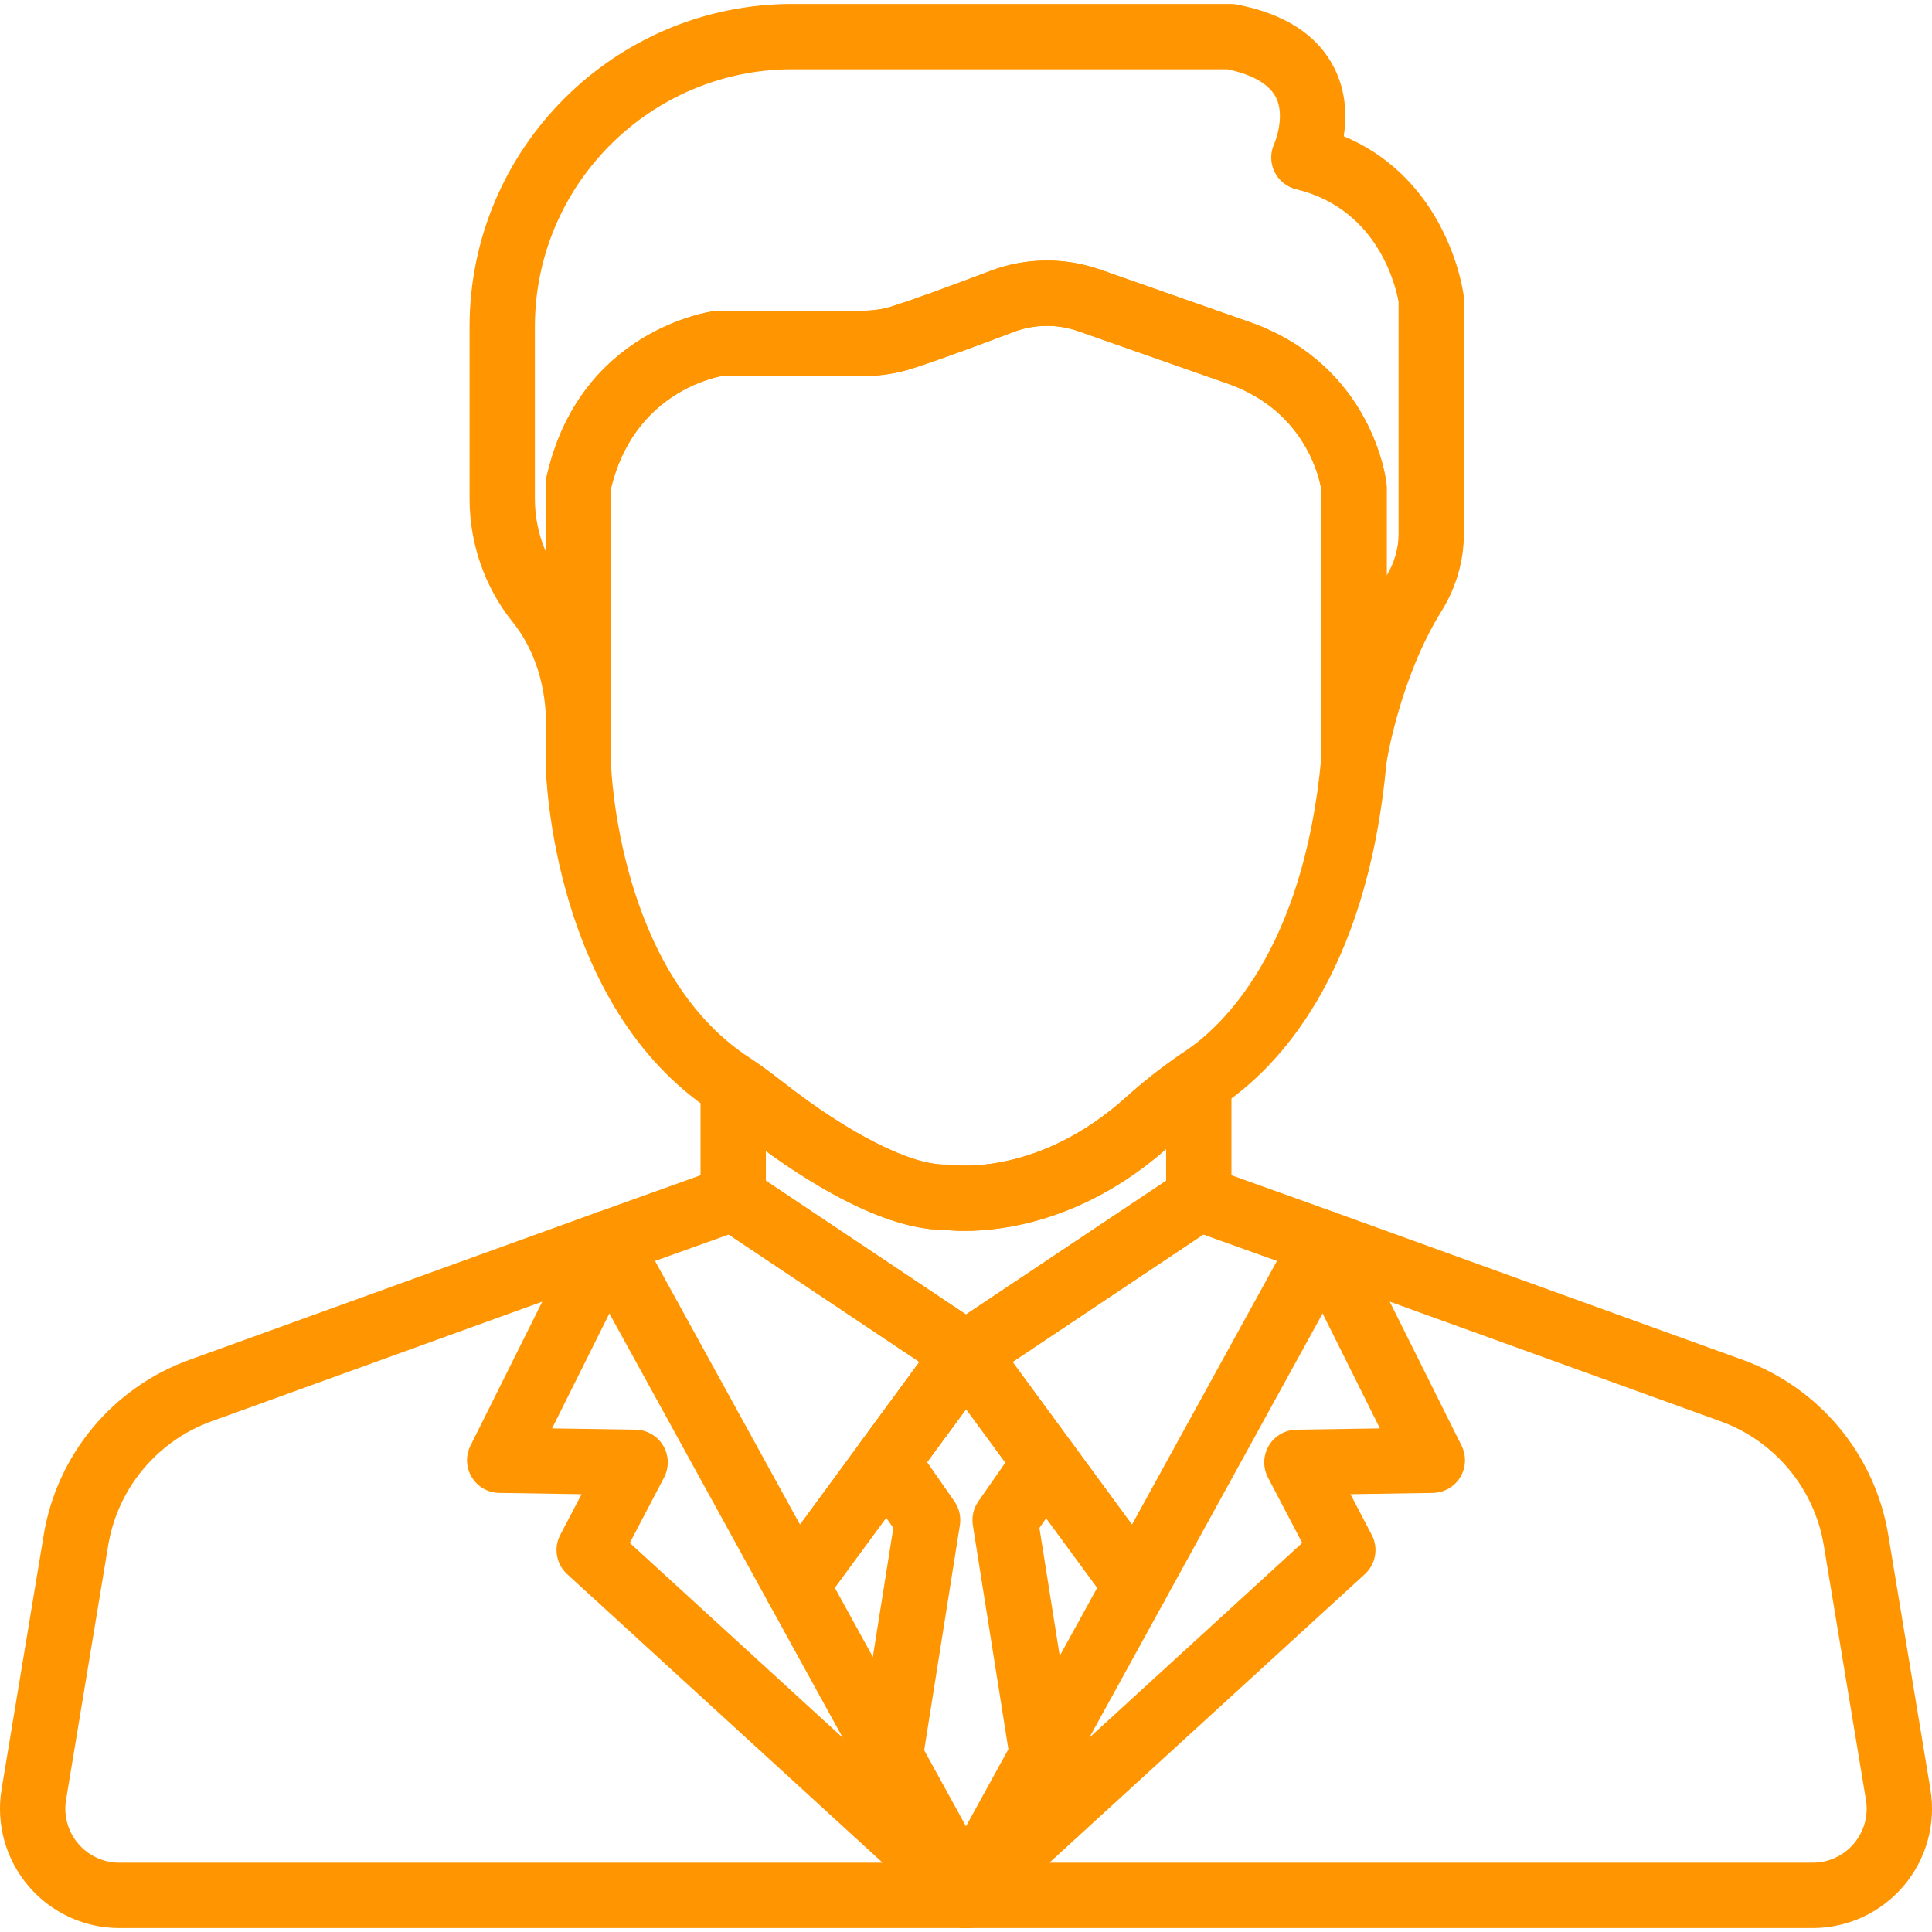 <svg width="48" height="48" viewBox="0 0 48 48" fill="none" xmlns="http://www.w3.org/2000/svg">
<g clip-path="url(#clip0_3148_33977)">
<path d="M22.615 35.521C22.254 35.256 21.746 35.334 21.481 35.695L21.381 35.831C21.115 36.192 21.193 36.699 21.553 36.965C21.698 37.072 21.867 37.123 22.034 37.123C22.283 37.123 22.528 37.009 22.687 36.794L22.789 36.656C23.054 36.294 22.976 35.786 22.615 35.521Z" fill="#FF9500"/>
<path d="M22.827 43.241L20.74 39.446L22.688 36.792C22.954 36.431 22.876 35.923 22.515 35.657C22.153 35.392 21.645 35.47 21.38 35.831L19.125 38.903C18.938 39.158 18.916 39.498 19.068 39.775L21.405 44.023V44.023C21.553 44.292 21.83 44.444 22.117 44.444C22.249 44.444 22.383 44.411 22.507 44.343C22.9 44.127 23.043 43.634 22.827 43.241Z" fill="#FF9500"/>
<path d="M28.875 38.904L26.629 35.844C26.443 35.591 26.127 35.468 25.818 35.529C25.51 35.589 25.264 35.823 25.188 36.128C25.129 36.363 25.178 36.611 25.321 36.805L27.26 39.447L25.187 43.216C25.121 43.336 25.087 43.471 25.087 43.608C25.087 43.978 25.337 44.301 25.696 44.394C25.764 44.411 25.831 44.419 25.898 44.419C26.189 44.419 26.464 44.262 26.609 43.999L28.932 39.775C29.085 39.498 29.062 39.158 28.875 38.904Z" fill="#FF9500"/>
<path d="M30.161 26.15C29.895 26.01 29.572 26.029 29.323 26.2C28.841 26.532 28.393 26.885 27.992 27.247C25.808 29.221 23.733 28.954 23.652 28.942C23.603 28.935 23.553 28.931 23.504 28.933C22.641 28.955 21.084 28.166 19.438 26.873C19.186 26.675 18.928 26.487 18.67 26.313C18.422 26.145 18.1 26.128 17.835 26.269C17.57 26.41 17.405 26.685 17.405 26.986V29.77C17.405 30.016 17.517 30.248 17.709 30.403C17.732 30.421 17.755 30.438 17.779 30.453L23.534 34.299C23.535 34.299 23.536 34.3 23.537 34.301L23.552 34.311C23.687 34.4 23.843 34.446 24 34.446C24.132 34.446 24.264 34.414 24.384 34.349C24.41 34.336 24.434 34.321 24.457 34.305C24.46 34.303 24.463 34.301 24.466 34.299C24.469 34.297 24.472 34.295 24.475 34.293L30.216 30.457C30.239 30.442 30.262 30.427 30.283 30.41C30.48 30.256 30.595 30.02 30.595 29.77V26.868C30.595 26.567 30.428 26.29 30.161 26.15ZM28.972 29.336L24 32.658L19.028 29.335V28.597C20.239 29.477 22.02 30.556 23.471 30.556C23.474 30.556 23.478 30.556 23.481 30.556C23.968 30.61 26.454 30.757 28.972 28.547V29.336H28.972Z" fill="#FF9500"/>
<path d="M24.801 33.501C24.747 33.179 24.506 32.92 24.189 32.845C23.871 32.77 23.539 32.891 23.346 33.154L21.481 35.695C21.215 36.056 21.293 36.564 21.655 36.829C21.799 36.935 21.968 36.987 22.134 36.987C22.384 36.987 22.63 36.872 22.789 36.655L24.645 34.128C24.75 33.99 24.812 33.818 24.812 33.635C24.812 33.59 24.808 33.545 24.801 33.501Z" fill="#FF9500"/>
<path d="M36.364 7.338C36.348 7.211 35.968 4.467 33.385 3.385C33.46 2.903 33.452 2.284 33.146 1.681C32.735 0.871 31.924 0.344 30.735 0.113C30.683 0.103 30.632 0.098 30.58 0.098H19.687C15.264 0.098 11.666 3.696 11.666 8.119V12.393C11.666 13.507 12.045 14.593 12.734 15.451C13.076 15.876 13.497 16.619 13.56 17.742C13.585 18.181 13.952 18.52 14.393 18.508C14.833 18.495 15.182 18.136 15.182 17.697V12.124C15.733 9.845 17.614 9.402 17.937 9.342H21.46C21.875 9.342 22.282 9.278 22.672 9.153C23.342 8.939 24.405 8.543 25.179 8.249C25.696 8.052 26.27 8.045 26.792 8.229L30.564 9.553C32.45 10.249 32.787 11.904 32.828 12.164V18.852C32.828 19.277 33.156 19.629 33.579 19.661C33.6 19.662 33.62 19.663 33.64 19.663C34.038 19.663 34.382 19.372 34.443 18.972C34.446 18.951 34.77 16.858 35.815 15.182C36.178 14.598 36.37 13.933 36.37 13.258V7.441C36.37 7.406 36.368 7.372 36.364 7.338ZM34.747 13.258C34.747 13.62 34.645 13.98 34.451 14.3V12.109C34.451 12.079 34.45 12.05 34.447 12.021C34.434 11.903 34.098 9.122 31.119 8.027C31.115 8.026 31.111 8.025 31.108 8.023L27.33 6.697C26.904 6.548 26.458 6.473 26.013 6.473C25.534 6.473 25.056 6.559 24.602 6.732C23.519 7.144 22.68 7.446 22.176 7.608C21.947 7.681 21.706 7.719 21.46 7.719H17.872C17.837 7.719 17.802 7.721 17.767 7.725C17.63 7.743 14.393 8.203 13.579 11.854C13.566 11.912 13.559 11.972 13.559 12.031V13.701C13.382 13.293 13.289 12.847 13.289 12.393V8.119C13.289 4.591 16.159 1.721 19.687 1.721H30.498C30.945 1.816 31.489 2.012 31.696 2.41C31.948 2.897 31.66 3.568 31.66 3.569C31.556 3.789 31.558 4.045 31.663 4.265C31.769 4.485 31.968 4.645 32.205 4.703C34.271 5.2 34.692 7.182 34.747 7.502L34.747 13.258Z" fill="#FF9500"/>
<path d="M34.447 12.021C34.434 11.903 34.098 9.122 31.119 8.027C31.115 8.026 31.111 8.025 31.108 8.023L27.33 6.697C26.446 6.387 25.477 6.399 24.602 6.732C23.519 7.143 22.68 7.446 22.176 7.608C21.947 7.681 21.706 7.718 21.46 7.718H17.871C17.837 7.718 17.802 7.721 17.767 7.725C17.63 7.743 14.393 8.203 13.578 11.854C13.565 11.912 13.559 11.972 13.559 12.031V19.008C13.559 19.014 13.559 19.02 13.559 19.026C13.564 19.268 13.736 24.991 17.69 27.608L17.711 27.623C17.728 27.635 17.745 27.647 17.762 27.659C17.988 27.811 18.214 27.976 18.436 28.15C19.588 29.055 21.759 30.557 23.471 30.557C23.474 30.557 23.477 30.557 23.481 30.557C23.574 30.567 23.74 30.581 23.965 30.581C24.936 30.581 27.006 30.326 29.08 28.451C29.428 28.137 29.82 27.829 30.244 27.537L30.305 27.494C30.325 27.48 30.344 27.466 30.365 27.453C31.684 26.567 33.968 24.281 34.448 18.924C34.45 18.9 34.451 18.876 34.451 18.852V12.109C34.451 12.079 34.45 12.05 34.447 12.021ZM32.828 18.815C32.386 23.649 30.326 25.523 29.46 26.105C29.429 26.126 29.399 26.147 29.368 26.168L29.323 26.2C28.841 26.533 28.393 26.885 27.992 27.247C25.816 29.214 23.748 28.956 23.646 28.942C23.599 28.935 23.552 28.932 23.504 28.933C22.641 28.955 21.084 28.167 19.438 26.874C19.186 26.676 18.928 26.487 18.671 26.314L18.651 26.3C18.631 26.286 18.612 26.272 18.589 26.257C15.398 24.145 15.189 19.202 15.182 18.996V12.124C15.735 9.837 17.627 9.398 17.936 9.341H21.46C21.875 9.341 22.282 9.278 22.672 9.153C23.342 8.938 24.405 8.543 25.178 8.249C25.696 8.052 26.269 8.045 26.792 8.229L30.564 9.553C32.45 10.249 32.786 11.904 32.828 12.164V18.815H32.828Z" fill="#FF9500"/>
<path d="M24.726 33.272C24.599 33.019 24.35 32.85 24.069 32.826C23.788 32.803 23.513 32.926 23.346 33.154L21.402 35.802C21.137 36.163 21.214 36.671 21.575 36.936C21.72 37.043 21.888 37.094 22.055 37.094C22.304 37.094 22.55 36.98 22.709 36.764L24.653 34.126C24.756 33.987 24.812 33.808 24.812 33.635C24.812 33.509 24.782 33.385 24.726 33.272Z" fill="#FF9500"/>
<path d="M24.778 46.339C24.473 46.02 23.969 46.003 23.644 46.301L23.458 46.47C23.18 46.724 23.114 47.136 23.297 47.465L23.303 47.475C23.427 47.697 23.648 47.848 23.9 47.883C23.937 47.888 23.975 47.891 24.012 47.891C24.225 47.891 24.432 47.806 24.586 47.653L24.765 47.473C25.077 47.161 25.083 46.657 24.778 46.339Z" fill="#FF9500"/>
<path d="M24.542 46.47L24.356 46.301C24.031 46.003 23.527 46.02 23.222 46.339C22.917 46.657 22.923 47.162 23.235 47.473L23.415 47.653C23.568 47.807 23.775 47.891 23.989 47.891C24.027 47.891 24.065 47.888 24.103 47.883C24.356 47.847 24.577 47.694 24.7 47.47L24.706 47.459C24.886 47.131 24.818 46.723 24.542 46.47Z" fill="#FF9500"/>
<path d="M24.555 46.483L24.555 46.482C24.429 46.365 24.267 46.288 24.088 46.268C23.849 46.242 23.616 46.323 23.447 46.481L23.445 46.483C23.28 46.633 23.185 46.843 23.18 47.065C23.175 47.287 23.262 47.502 23.419 47.658L23.428 47.667C23.586 47.824 23.793 47.903 24 47.903C24.208 47.903 24.415 47.823 24.574 47.665L24.582 47.657C24.739 47.5 24.825 47.286 24.82 47.064C24.815 46.842 24.719 46.632 24.555 46.483Z" fill="#FF9500"/>
<path d="M24.263 32.849C23.927 32.741 23.558 32.866 23.354 33.154C23.125 33.476 23.163 33.915 23.442 34.196C23.599 34.353 23.807 34.434 24.017 34.434C24.18 34.434 24.344 34.385 24.485 34.286C24.701 34.134 24.829 33.886 24.829 33.622V33.62C24.829 33.267 24.6 32.956 24.263 32.849Z" fill="#FF9500"/>
<path d="M24.66 33.148L24.653 33.138C24.444 32.856 24.079 32.74 23.746 32.85C23.413 32.959 23.189 33.27 23.189 33.621V33.635C23.189 33.933 23.356 34.206 23.619 34.347C23.739 34.411 23.87 34.443 24.002 34.443C24.16 34.443 24.319 34.397 24.455 34.306C24.64 34.184 24.767 33.99 24.806 33.771C24.845 33.552 24.792 33.326 24.66 33.148Z" fill="#FF9500"/>
<path d="M33.654 30.598C33.57 30.375 33.393 30.201 33.169 30.121L30.058 29.006C30.032 28.997 30.006 28.989 29.98 28.982C29.758 28.927 29.523 28.968 29.332 29.095L23.567 32.947C23.565 32.948 23.564 32.949 23.562 32.951L24.015 33.624L23.552 32.957C23.383 33.069 23.262 33.241 23.213 33.437C23.186 33.545 23.181 33.658 23.2 33.768C23.22 33.893 23.27 34.012 23.346 34.115L27.567 39.864C27.72 40.073 27.964 40.195 28.221 40.195C28.239 40.195 28.256 40.194 28.274 40.193C28.55 40.175 28.799 40.017 28.932 39.774L33.606 31.276C33.721 31.068 33.739 30.82 33.654 30.598ZM28.123 37.878L25.156 33.838L29.894 30.671L31.726 31.328L28.123 37.878Z" fill="#FF9500"/>
<path d="M24.8 33.495C24.761 33.277 24.636 33.084 24.452 32.961L18.668 29.095C18.483 28.972 18.257 28.93 18.04 28.978C18.007 28.985 17.974 28.995 17.942 29.006L14.831 30.122C14.607 30.202 14.43 30.376 14.346 30.598C14.262 30.82 14.279 31.068 14.394 31.277L19.068 39.775C19.201 40.018 19.449 40.175 19.726 40.194C19.744 40.195 19.761 40.195 19.779 40.195C20.036 40.195 20.279 40.073 20.433 39.864L22.689 36.792C22.69 36.79 22.692 36.787 22.694 36.785L24.654 34.115C24.785 33.936 24.838 33.712 24.8 33.495ZM21.38 35.831C21.378 35.834 21.377 35.837 21.375 35.839L19.877 37.879L16.274 31.328L18.105 30.672L22.844 33.838L21.38 35.831Z" fill="#FF9500"/>
<path d="M47.96 44.452L46.913 38.13C46.583 36.138 45.198 34.473 43.299 33.786L33.171 30.122C32.859 30.009 32.51 30.098 32.289 30.346C32.069 30.593 32.021 30.95 32.169 31.247L34.284 35.488L32.209 35.52C31.927 35.525 31.668 35.675 31.524 35.917C31.38 36.159 31.372 36.459 31.502 36.708L32.353 38.333L23.644 46.301C23.635 46.309 23.626 46.317 23.617 46.326L23.438 46.505C23.183 46.76 23.127 47.153 23.299 47.469L23.306 47.48C23.448 47.74 23.721 47.902 24.018 47.902H45.034C45.907 47.902 46.731 47.52 47.296 46.855C47.861 46.189 48.103 45.313 47.96 44.452ZM46.058 45.805C45.803 46.106 45.429 46.279 45.034 46.279H26.072L33.91 39.109C34.182 38.86 34.252 38.46 34.081 38.134L33.552 37.123L35.598 37.091C35.877 37.087 36.134 36.94 36.279 36.701C36.424 36.463 36.436 36.167 36.312 35.917L34.527 32.339L42.748 35.312C44.095 35.8 45.078 36.981 45.312 38.395L46.359 44.717V44.717C46.423 45.107 46.314 45.503 46.058 45.805Z" fill="#FF9500"/>
<path d="M24.562 46.489L24.553 46.481C24.232 46.19 23.739 46.203 23.433 46.51L23.424 46.519C23.193 46.751 23.125 47.1 23.251 47.403C23.377 47.705 23.672 47.903 24 47.903H24.018C24.353 47.903 24.654 47.696 24.775 47.383C24.896 47.07 24.811 46.715 24.562 46.489Z" fill="#FF9500"/>
<path d="M24.537 46.466C24.353 46.3 24.103 46.227 23.858 46.269C23.614 46.31 23.402 46.461 23.283 46.679L23.277 46.689C23.106 47.001 23.158 47.388 23.405 47.643L23.408 47.646C23.567 47.811 23.779 47.894 23.992 47.894C24.187 47.894 24.383 47.823 24.538 47.681L24.547 47.674C24.621 47.607 24.681 47.526 24.726 47.437C24.889 47.111 24.808 46.71 24.537 46.466Z" fill="#FF9500"/>
<path d="M24.572 46.515L24.569 46.512C24.567 46.51 24.564 46.508 24.562 46.505L24.382 46.326C24.374 46.317 24.365 46.309 24.356 46.301L15.647 38.333L16.498 36.708C16.629 36.459 16.62 36.159 16.477 35.917C16.332 35.675 16.073 35.525 15.791 35.52L13.716 35.488L15.831 31.248C15.979 30.951 15.931 30.593 15.711 30.346C15.49 30.098 15.141 30.009 14.829 30.122L4.701 33.787C2.802 34.473 1.417 36.138 1.087 38.13L0.04 44.452C-0.103 45.313 0.14 46.189 0.704 46.855C1.269 47.52 2.093 47.902 2.966 47.902H24C24.329 47.902 24.625 47.704 24.75 47.4C24.875 47.097 24.805 46.747 24.572 46.515ZM2.966 46.279C2.571 46.279 2.198 46.106 1.942 45.805C1.686 45.504 1.577 45.107 1.641 44.717L2.688 38.395C2.922 36.981 3.905 35.8 5.253 35.313L13.473 32.339L11.689 35.917C11.564 36.167 11.576 36.463 11.722 36.701C11.866 36.94 12.123 37.087 12.402 37.091L14.449 37.123L13.919 38.134C13.748 38.46 13.819 38.86 14.09 39.109L21.929 46.279H2.966Z" fill="#FF9500"/>
<path d="M26.762 36.521C26.821 36.287 26.772 36.038 26.629 35.844L24.654 33.154C24.447 32.871 24.081 32.759 23.747 32.868C23.568 32.927 23.419 33.046 23.321 33.199L21.382 35.829C21.354 35.867 21.329 35.907 21.309 35.949C21.176 36.215 21.199 36.532 21.368 36.776L22.194 37.961L21.314 43.505C21.286 43.683 21.318 43.866 21.405 44.024L23.289 47.449C23.432 47.709 23.704 47.87 24 47.87C24.296 47.87 24.569 47.709 24.711 47.449L26.61 43.998C26.675 43.878 26.71 43.744 26.71 43.607V43.607C26.71 43.564 26.706 43.522 26.7 43.48L25.824 37.961L26.641 36.789C26.697 36.708 26.739 36.617 26.762 36.521ZM24 45.374L22.961 43.485L23.848 37.893C23.881 37.686 23.832 37.474 23.713 37.302L23.033 36.325L24.003 35.009L24.978 36.337L24.306 37.302C24.186 37.474 24.137 37.686 24.17 37.893L25.053 43.459L24 45.374Z" fill="#FF9500"/>
</g>
<defs>
<clipPath id="clip0_3148_33977">
<rect width="48" height="48" fill="white"/>
</clipPath>
</defs>
</svg>
